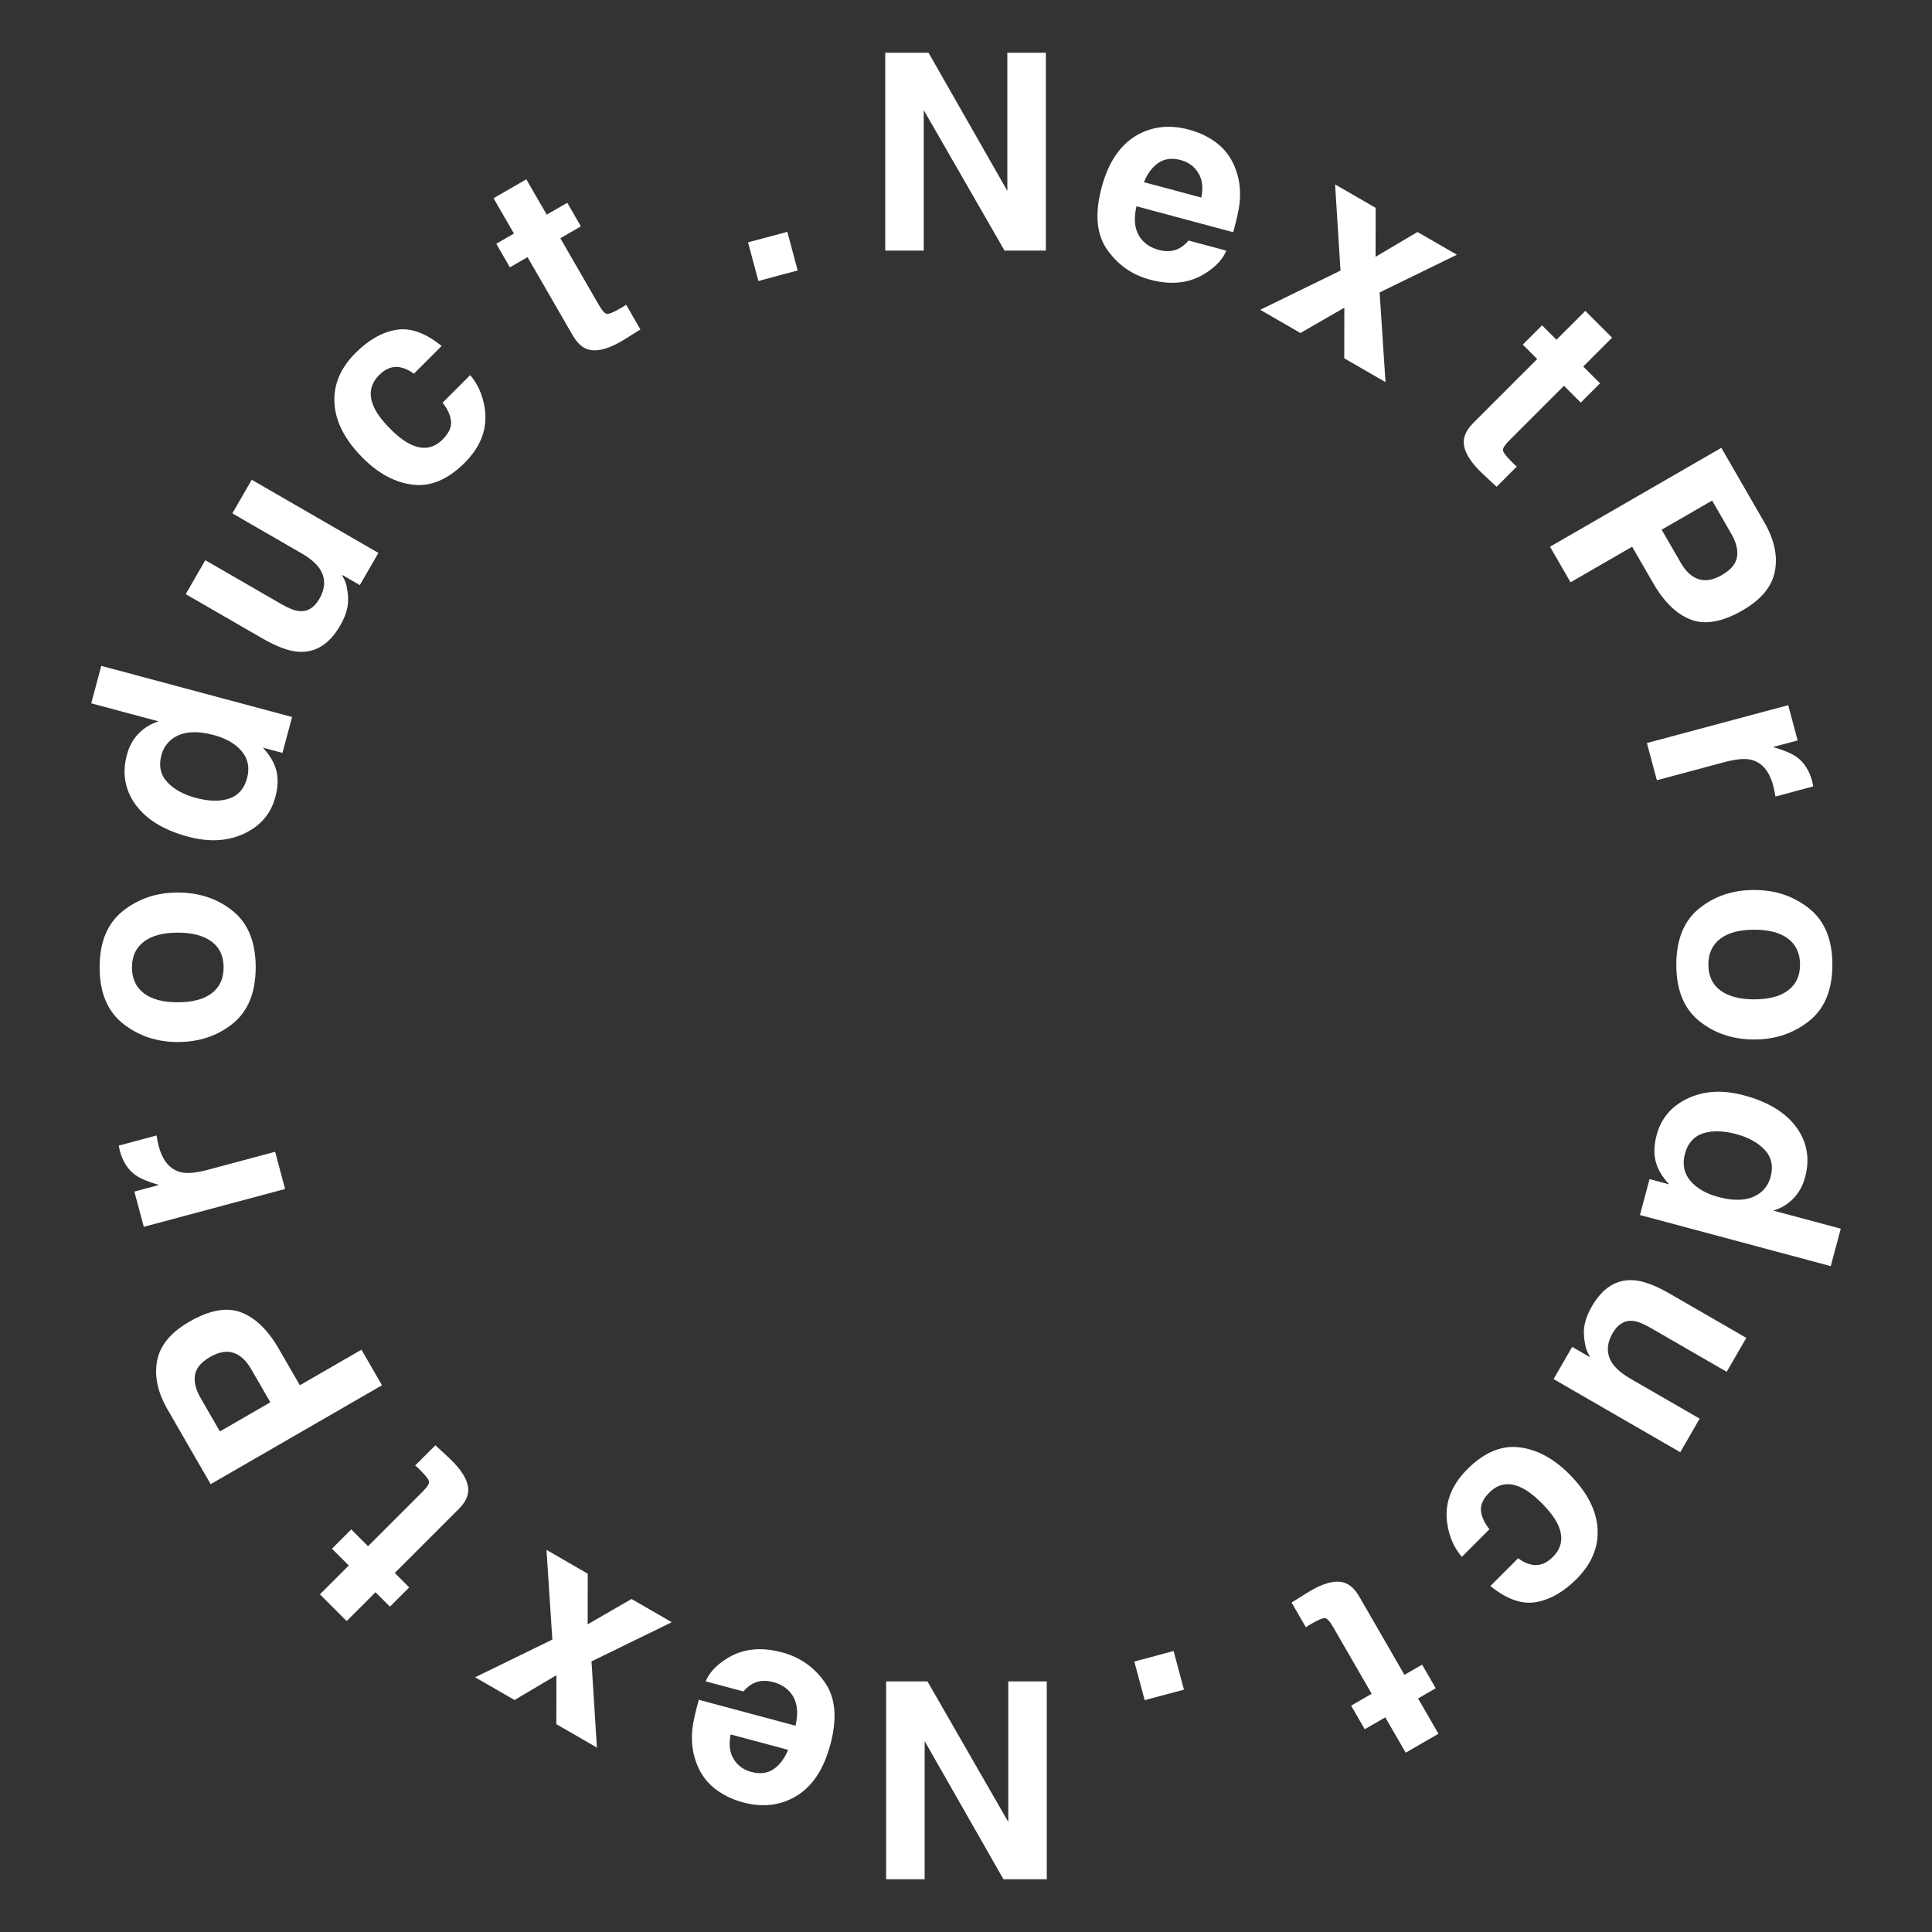 <svg width="239" height="239" viewBox="0 0 239 239" fill="none" xmlns="http://www.w3.org/2000/svg">
<rect x="0" y="0" width="239" height="239" fill="#333333" stroke="none"/>
<path d="M109.507 6.529H114.869L124.614 23.612V6.529H129.379V31H124.266L114.271 13.618V31H109.507V6.529Z" fill="white"/>
<path d="M146.055 19.8C144.997 19.517 144.085 19.627 143.319 20.133C142.564 20.641 141.96 21.441 141.507 22.535L148.611 24.438C148.86 23.21 148.736 22.197 148.239 21.399C147.756 20.594 147.028 20.061 146.055 19.8ZM147.065 16.032C148.519 16.421 149.755 17.045 150.775 17.902C151.794 18.76 152.525 19.878 152.969 21.258C153.376 22.478 153.497 23.799 153.333 25.222C153.236 26.055 152.975 27.223 152.55 28.725L140.587 25.519C140.181 27.29 140.402 28.667 141.25 29.65C141.764 30.257 142.464 30.68 143.351 30.918C144.292 31.17 145.128 31.107 145.859 30.73C146.257 30.528 146.648 30.203 147.031 29.755L151.698 31.006C151.302 32.011 150.48 32.919 149.232 33.731C147.28 35.029 144.956 35.318 142.262 34.596C140.039 34 138.269 32.758 136.953 30.87C135.637 28.982 135.412 26.424 136.277 23.196C137.087 20.17 138.473 18.055 140.435 16.85C142.407 15.649 144.617 15.376 147.065 16.032Z" fill="white"/>
<path d="M155.896 38.323L165.827 33.474L165.158 22.813L170.175 25.71L170.169 31.764L175.351 28.698L180.225 31.512L170.67 36.175L171.395 47.271L166.291 44.324L166.303 38.062L160.871 41.195L155.896 38.323Z" fill="white"/>
<path d="M188.378 42.63L190.761 40.247L192.546 42.031L196.114 38.462L199.425 41.773L195.856 45.342L197.934 47.419L195.551 49.802L193.473 47.724L186.711 54.486C186.187 55.011 185.925 55.406 185.925 55.672C185.933 55.93 186.277 56.4 186.958 57.081C187.059 57.182 187.165 57.288 187.275 57.398C187.4 57.507 187.521 57.613 187.639 57.714L185.138 60.215L183.495 58.689C181.859 57.163 181.053 55.809 181.076 54.627C181.084 53.868 181.487 53.089 182.286 52.291L190.163 44.414L188.378 42.63Z" fill="white"/>
<path d="M213.027 71.124C214.13 70.488 214.747 69.742 214.879 68.886C215.016 68.04 214.784 67.094 214.18 66.05L211.798 61.923L205.558 65.526L207.941 69.652C208.544 70.697 209.266 71.36 210.106 71.642C210.951 71.933 211.925 71.761 213.027 71.124ZM215.588 75.493C213.086 76.937 210.952 77.326 209.187 76.658C207.421 75.991 205.86 74.483 204.505 72.134L201.907 67.634L194.287 72.034L191.746 67.634L212.939 55.399L218.268 64.629C219.496 66.757 219.929 68.769 219.567 70.665C219.205 72.561 217.879 74.17 215.588 75.493Z" fill="white"/>
<path d="M224.184 96.664C224.207 96.749 224.22 96.82 224.224 96.877C224.241 96.941 224.271 97.076 224.315 97.282L219.632 98.537C219.587 98.239 219.54 97.977 219.49 97.75C219.441 97.522 219.398 97.339 219.36 97.2C218.868 95.361 217.938 94.287 216.572 93.977C215.804 93.805 214.719 93.906 213.319 94.281L204.964 96.52L203.731 91.918L221.21 87.234L222.379 91.596L219.332 92.412C220.686 92.806 221.648 93.207 222.216 93.616C223.161 94.28 223.817 95.296 224.184 96.664Z" fill="white"/>
<path d="M211.337 119.326C211.337 120.71 211.829 121.772 212.814 122.514C213.799 123.255 215.2 123.626 217.015 123.626C218.83 123.626 220.224 123.255 221.198 122.514C222.183 121.772 222.676 120.71 222.676 119.326C222.676 117.943 222.183 116.875 221.198 116.122C220.224 115.381 218.83 115.01 217.015 115.01C215.2 115.01 213.799 115.381 212.814 116.122C211.829 116.875 211.337 117.943 211.337 119.326ZM217.015 128.59C214.358 128.59 212.084 127.826 210.191 126.299C208.31 124.771 207.369 122.453 207.369 119.343C207.369 116.233 208.31 113.914 210.191 112.387C212.084 110.859 214.358 110.096 217.015 110.096C219.627 110.096 221.89 110.859 223.805 112.387C225.719 113.914 226.677 116.233 226.677 119.343C226.677 122.453 225.719 124.771 223.805 126.299C221.89 127.826 219.627 128.59 217.015 128.59Z" fill="white"/>
<path d="M223.3 145.638C223.016 146.696 222.529 147.574 221.838 148.271C221.158 148.971 220.337 149.467 219.377 149.76L227.715 151.994L226.474 156.628L202.869 150.304L204.059 145.862L206.481 146.51C205.618 145.581 205.064 144.636 204.817 143.676C204.57 142.716 204.612 141.616 204.945 140.376C205.492 138.334 206.776 136.833 208.798 135.874C210.827 134.928 213.136 134.802 215.723 135.495C218.705 136.294 220.869 137.607 222.212 139.434C223.553 141.271 223.916 143.339 223.3 145.638ZM208.441 142.722C208.094 144.015 208.312 145.128 209.094 146.059C209.875 146.99 211.031 147.661 212.559 148.071C214.697 148.643 216.371 148.513 217.58 147.68C218.313 147.166 218.797 146.471 219.032 145.594C219.39 144.258 219.146 143.138 218.299 142.235C217.461 141.346 216.293 140.701 214.796 140.3C213.182 139.867 211.804 139.836 210.662 140.206C209.528 140.59 208.788 141.428 208.441 142.722Z" fill="white"/>
<path d="M213.603 169.7L204.157 164.246C203.266 163.732 202.534 163.45 201.962 163.401C200.951 163.315 200.129 163.819 199.499 164.911C198.691 166.311 198.703 167.596 199.535 168.766C199.993 169.389 200.726 169.991 201.732 170.572L210.258 175.494L207.859 179.649L192.188 170.601L194.487 166.619L196.701 167.897C196.676 167.831 196.587 167.652 196.436 167.36C196.285 167.069 196.179 166.765 196.119 166.449C195.915 165.475 195.881 164.625 196.019 163.899C196.151 163.183 196.45 162.423 196.915 161.617C198.254 159.298 199.99 158.217 202.122 158.375C203.303 158.456 204.789 159.013 206.581 160.048L216.027 165.502L213.603 169.7Z" fill="white"/>
<path d="M187.8 192.771C188.34 193.185 188.93 193.455 189.572 193.581C190.464 193.721 191.306 193.397 192.096 192.606C193.223 191.479 193.434 190.149 192.73 188.615C192.354 187.801 191.674 186.901 190.687 185.915C189.748 184.976 188.884 184.33 188.093 183.978C186.63 183.313 185.346 183.532 184.243 184.635C183.46 185.418 183.116 186.185 183.21 186.936C183.304 187.688 183.652 188.435 184.254 189.178L180.838 192.594C179.899 191.499 179.304 190.168 179.054 188.603C178.639 186.091 179.461 183.806 181.519 181.748C183.577 179.689 185.702 178.785 187.894 179.036C190.085 179.286 192.155 180.386 194.103 182.334C196.303 184.534 197.477 186.78 197.625 189.073C197.774 191.366 196.905 193.455 195.019 195.341C193.415 196.946 191.744 197.897 190.007 198.194C188.261 198.499 186.383 197.834 184.372 196.198L187.8 192.771Z" fill="white"/>
<path d="M175.924 205.927L177.609 208.845L175.424 210.107L177.947 214.478L173.893 216.818L171.369 212.448L168.825 213.917L167.14 210.998L169.684 209.529L164.903 201.248C164.532 200.606 164.218 200.25 163.961 200.181C163.71 200.122 163.167 200.333 162.333 200.814C162.209 200.886 162.079 200.961 161.945 201.038C161.807 201.131 161.674 201.221 161.545 201.308L159.777 198.246L161.676 197.053C163.574 195.868 165.09 195.44 166.225 195.768C166.957 195.973 167.605 196.563 168.169 197.541L173.739 207.188L175.924 205.927Z" fill="white"/>
<path d="M146.462 209.019L141.603 210.321L140.323 205.542L145.182 204.24L146.462 209.019Z" fill="white"/>
<path d="M129.493 232.471H124.131L114.386 215.388V232.471H109.621V208H114.734L124.729 225.382V208H129.493V232.471Z" fill="white"/>
<path d="M92.944 219.2C94.002 219.483 94.914 219.373 95.68 218.867C96.435 218.359 97.039 217.559 97.492 216.466L90.388 214.562C90.139 215.79 90.263 216.803 90.76 217.601C91.243 218.406 91.971 218.939 92.944 219.2ZM91.934 222.968C90.48 222.579 89.244 221.955 88.225 221.098C87.205 220.24 86.474 219.122 86.03 217.743C85.624 216.522 85.502 215.201 85.666 213.778C85.763 212.945 86.024 211.777 86.449 210.275L98.412 213.481C98.818 211.71 98.597 210.333 97.749 209.35C97.235 208.743 96.535 208.32 95.648 208.082C94.707 207.83 93.871 207.893 93.14 208.27C92.742 208.472 92.351 208.797 91.968 209.245L87.301 207.994C87.697 206.989 88.519 206.081 89.767 205.269C91.719 203.97 94.043 203.682 96.737 204.404C98.96 205 100.73 206.242 102.046 208.13C103.362 210.018 103.587 212.576 102.722 215.804C101.912 218.83 100.526 220.945 98.564 222.15C96.592 223.351 94.382 223.624 91.934 222.968Z" fill="white"/>
<path d="M83.103 200.677L73.172 205.526L73.841 216.187L68.824 213.29L68.83 207.236L63.648 210.302L58.774 207.488L68.329 202.825L67.604 191.729L72.708 194.676L72.697 200.938L78.128 197.805L83.103 200.677Z" fill="white"/>
<path d="M50.622 196.37L48.239 198.753L46.454 196.969L42.886 200.538L39.575 197.227L43.144 193.659L41.066 191.581L43.449 189.198L45.527 191.275L52.289 184.514C52.813 183.989 53.075 183.594 53.075 183.328C53.068 183.07 52.723 182.6 52.042 181.919C51.941 181.818 51.835 181.712 51.725 181.602C51.6 181.493 51.479 181.387 51.361 181.286L53.862 178.785L55.505 180.311C57.141 181.837 57.947 183.191 57.923 184.373C57.916 185.132 57.513 185.911 56.714 186.709L48.837 194.586L50.622 196.37Z" fill="white"/>
<path d="M25.973 167.875C24.87 168.512 24.253 169.258 24.121 170.114C23.983 170.96 24.216 171.906 24.82 172.95L27.202 177.077L33.442 173.474L31.059 169.348C30.456 168.303 29.735 167.64 28.895 167.358C28.049 167.067 27.075 167.239 25.973 167.875ZM23.412 163.507C25.914 162.063 28.047 161.674 29.813 162.342C31.579 163.009 33.139 164.517 34.495 166.866L37.093 171.366L44.714 166.966L47.254 171.366L26.061 183.601L20.732 174.371C19.504 172.243 19.07 170.231 19.433 168.335C19.795 166.439 21.121 164.83 23.412 163.507Z" fill="white"/>
<path d="M14.815 142.336C14.792 142.251 14.779 142.18 14.775 142.123C14.758 142.059 14.728 141.924 14.684 141.718L19.367 140.464C19.412 140.761 19.459 141.023 19.509 141.25C19.558 141.478 19.602 141.661 19.639 141.8C20.131 143.639 21.061 144.713 22.427 145.023C23.195 145.195 24.28 145.094 25.68 144.719L34.035 142.48L35.268 147.082L17.789 151.766L16.62 147.404L19.667 146.588C18.313 146.194 17.351 145.793 16.783 145.384C15.838 144.72 15.182 143.705 14.815 142.336Z" fill="white"/>
<path d="M27.663 119.674C27.663 118.29 27.171 117.228 26.186 116.486C25.201 115.745 23.8 115.374 21.985 115.374C20.17 115.374 18.776 115.745 17.802 116.486C16.817 117.228 16.324 118.29 16.324 119.674C16.324 121.057 16.817 122.125 17.802 122.878C18.776 123.619 20.17 123.99 21.985 123.99C23.8 123.99 25.201 123.619 26.186 122.878C27.171 122.125 27.663 121.057 27.663 119.674ZM21.985 110.41C24.642 110.41 26.916 111.174 28.809 112.701C30.69 114.229 31.631 116.547 31.631 119.657C31.631 122.767 30.69 125.086 28.809 126.613C26.916 128.141 24.642 128.904 21.985 128.904C19.373 128.904 17.11 128.141 15.195 126.613C13.281 125.086 12.323 122.767 12.323 119.657C12.323 116.547 13.281 114.229 15.195 112.701C17.11 111.174 19.373 110.41 21.985 110.41Z" fill="white"/>
<path d="M15.701 93.362C15.985 92.304 16.472 91.426 17.163 90.729C17.843 90.029 18.663 89.533 19.624 89.24L11.286 87.006L12.527 82.371L36.132 88.696L34.942 93.138L32.52 92.49C33.383 93.419 33.937 94.364 34.184 95.324C34.431 96.284 34.389 97.384 34.056 98.624C33.509 100.666 32.225 102.167 30.203 103.126C28.174 104.072 25.866 104.198 23.278 103.505C20.296 102.706 18.132 101.393 16.789 99.566C15.448 97.729 15.085 95.661 15.701 93.362ZM30.56 96.278C30.907 94.985 30.689 93.872 29.907 92.941C29.126 92.01 27.971 91.339 26.442 90.93C24.304 90.357 22.63 90.487 21.422 91.32C20.688 91.834 20.204 92.529 19.969 93.406C19.611 94.742 19.855 95.862 20.702 96.765C21.54 97.654 22.708 98.299 24.205 98.7C25.819 99.133 27.197 99.164 28.339 98.794C29.473 98.41 30.213 97.572 30.56 96.278Z" fill="white"/>
<path d="M25.397 69.3L34.843 74.754C35.734 75.268 36.466 75.55 37.038 75.6C38.049 75.685 38.87 75.181 39.501 74.089C40.309 72.689 40.297 71.404 39.465 70.234C39.007 69.611 38.274 69.009 37.268 68.428L28.742 63.506L31.141 59.351L46.812 68.399L44.513 72.381L42.299 71.103C42.325 71.169 42.413 71.348 42.564 71.639C42.715 71.931 42.821 72.235 42.881 72.551C43.086 73.525 43.119 74.375 42.981 75.101C42.849 75.817 42.55 76.577 42.085 77.382C40.746 79.702 39.01 80.783 36.878 80.625C35.697 80.544 34.211 79.987 32.419 78.952L22.973 73.498L25.397 69.3Z" fill="white"/>
<path d="M51.201 46.23C50.661 45.815 50.071 45.545 49.429 45.419C48.537 45.279 47.695 45.603 46.905 46.394C45.778 47.521 45.567 48.851 46.271 50.385C46.647 51.199 47.328 52.099 48.313 53.085C49.253 54.024 50.117 54.67 50.908 55.022C52.371 55.687 53.655 55.468 54.758 54.365C55.541 53.582 55.885 52.815 55.791 52.064C55.697 51.312 55.349 50.565 54.747 49.822L58.163 46.406C59.102 47.501 59.697 48.832 59.947 50.397C60.362 52.909 59.54 55.194 57.482 57.252C55.423 59.311 53.299 60.215 51.108 59.964C48.916 59.714 46.846 58.614 44.898 56.666C42.698 54.466 41.524 52.22 41.376 49.927C41.227 47.634 42.096 45.545 43.982 43.659C45.586 42.054 47.257 41.103 48.994 40.806C50.74 40.501 52.618 41.166 54.629 42.802L51.201 46.23Z" fill="white"/>
<path d="M63.076 33.074L61.391 30.155L63.576 28.893L61.053 24.522L65.107 22.182L67.631 26.552L70.175 25.083L71.86 28.002L69.316 29.471L74.097 37.752C74.468 38.395 74.781 38.75 75.039 38.819C75.29 38.878 75.833 38.667 76.667 38.186C76.791 38.114 76.921 38.039 77.055 37.962C77.193 37.869 77.326 37.779 77.455 37.692L79.223 40.754L77.324 41.947C75.426 43.132 73.91 43.56 72.775 43.231C72.043 43.028 71.395 42.437 70.831 41.459L65.261 31.812L63.076 33.074Z" fill="white"/>
<path d="M92.537 29.981L97.396 28.679L98.676 33.458L93.817 34.76L92.537 29.981Z" fill="white"/>
</svg>
